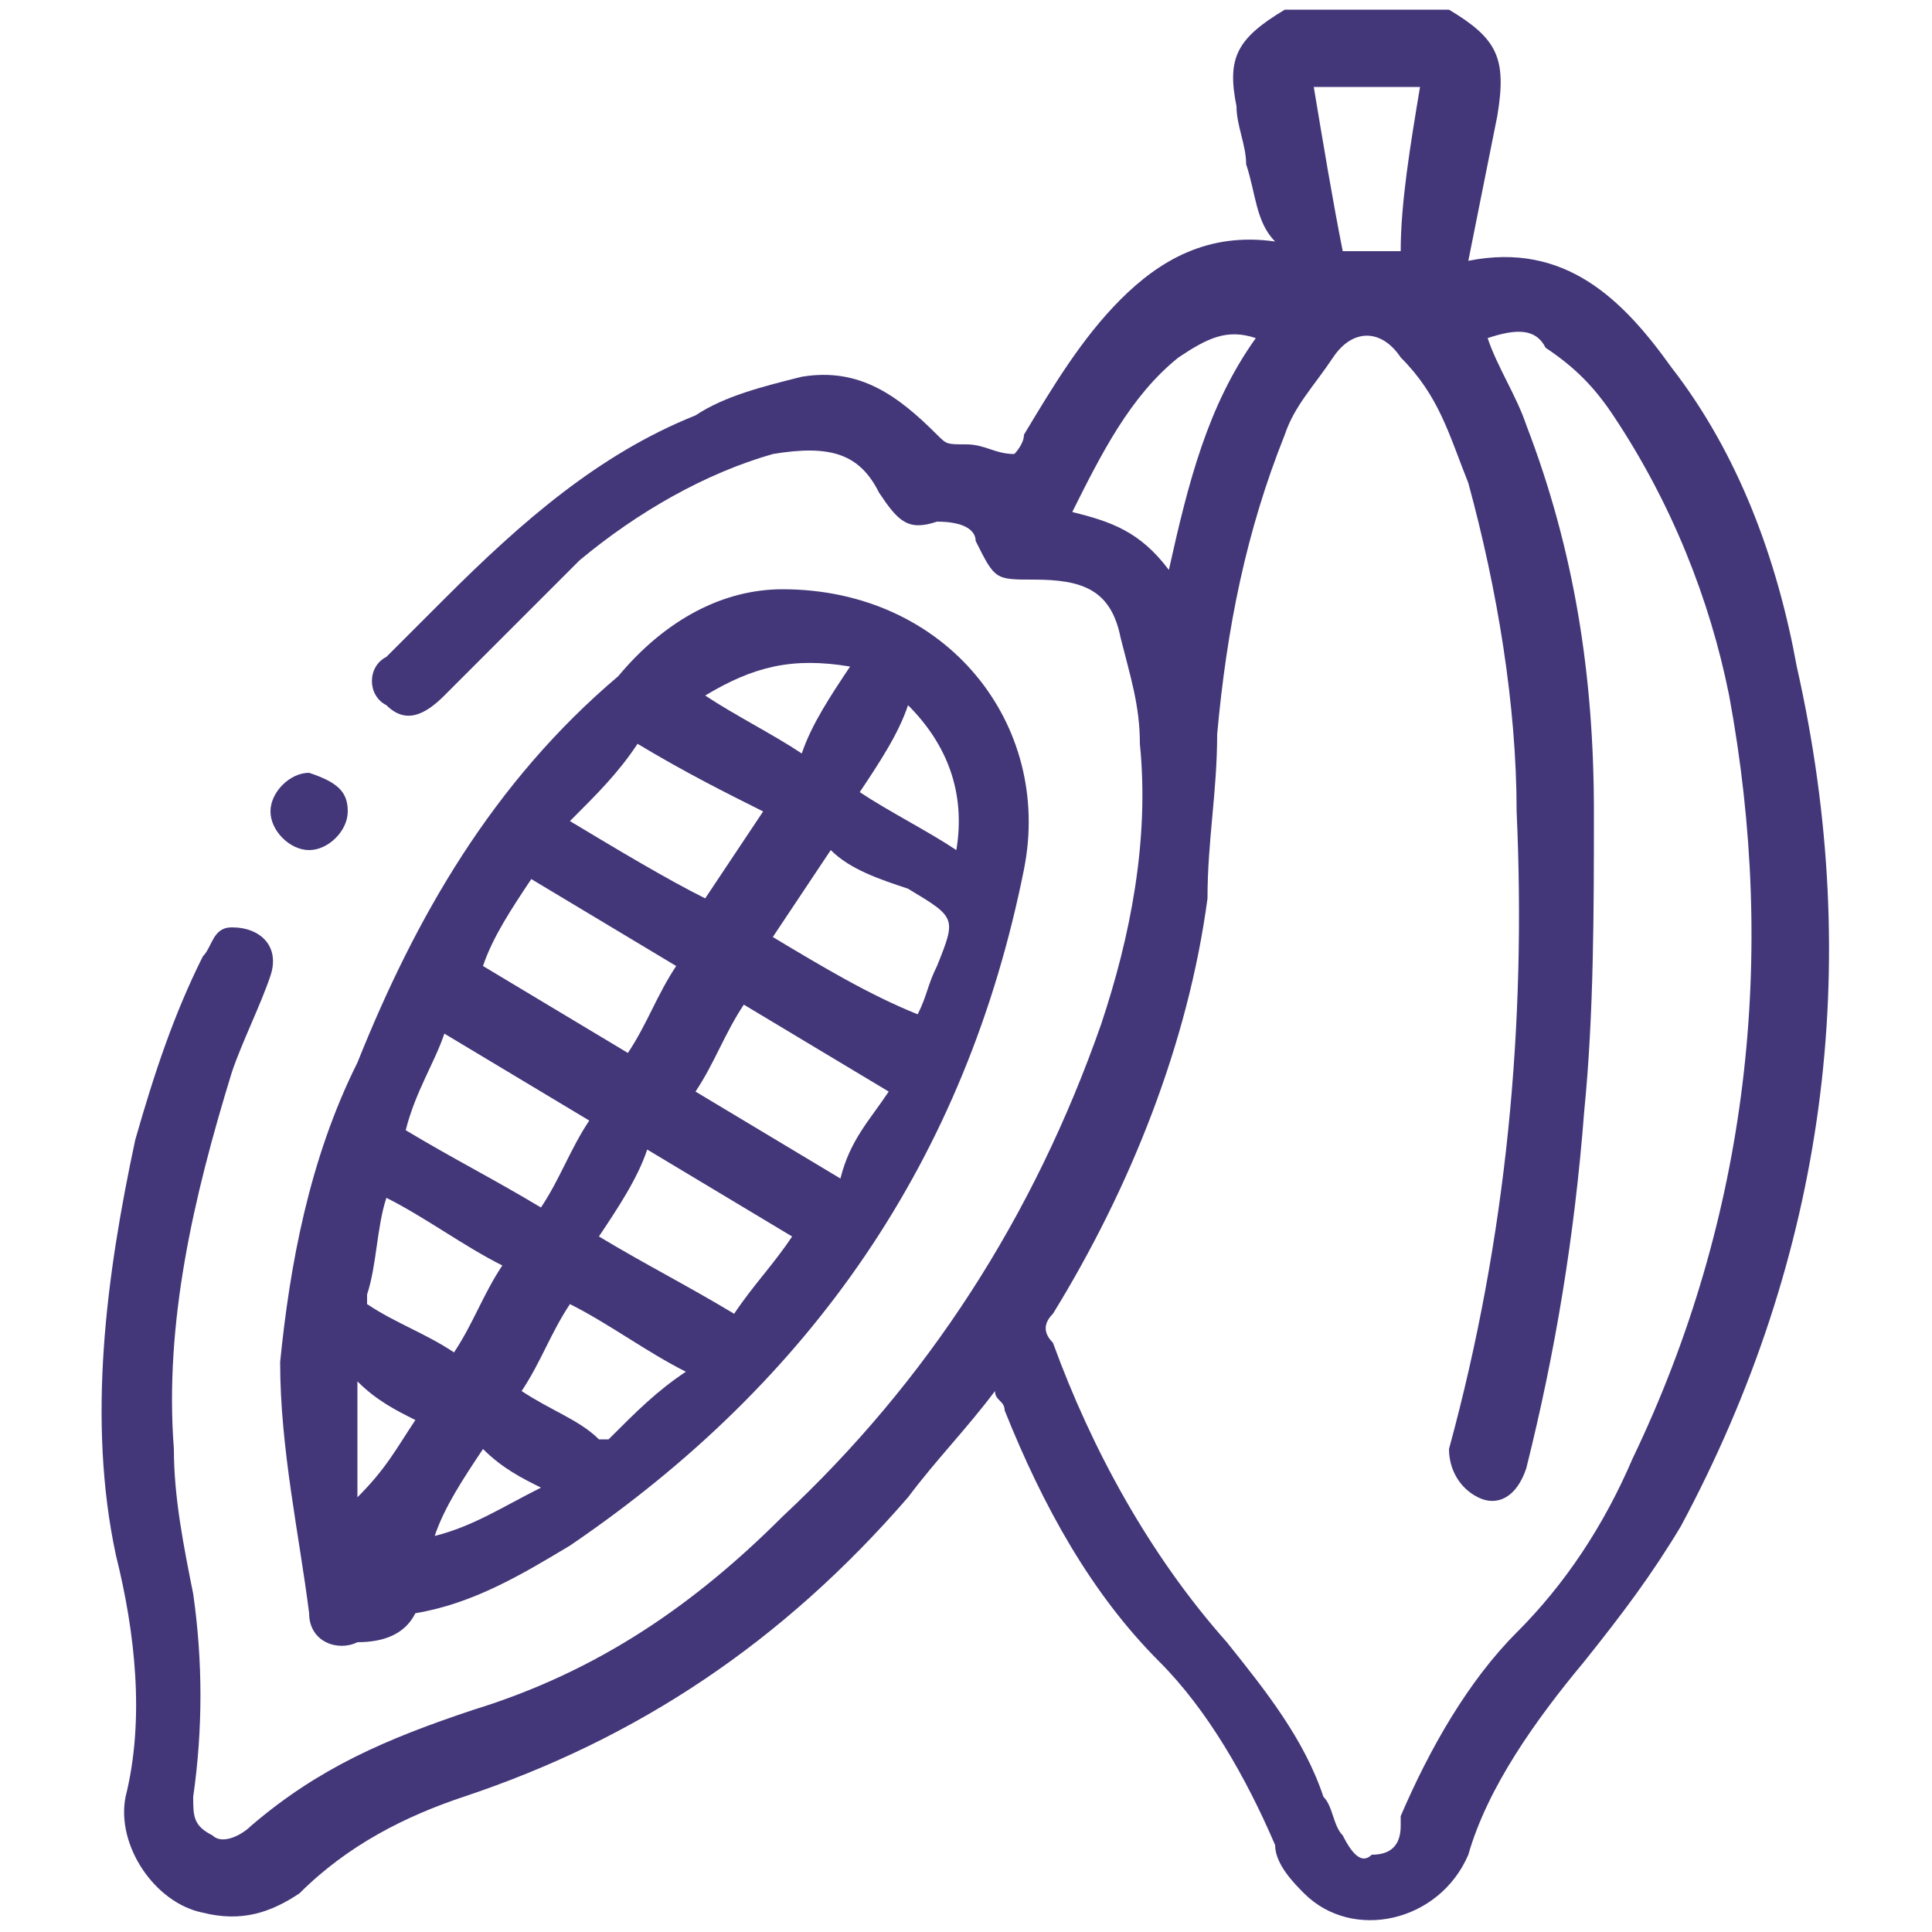 <?xml version="1.0" encoding="utf-8"?>
<!-- Generator: Adobe Illustrator 28.0.0, SVG Export Plug-In . SVG Version: 6.00 Build 0)  -->
<svg version="1.1" id="Layer_1" xmlns="http://www.w3.org/2000/svg" xmlns:xlink="http://www.w3.org/1999/xlink" x="0px" y="0px"
	 viewBox="0 0 20 20" style="enable-background:new 0 0 20 20;" xml:space="preserve">
<style type="text/css">
	.st0{fill:#433779;}
</style>
<g>
	<path class="st0" d="M15,0.1c0.5,0.3,0.6,0.5,0.5,1.1c-0.1,0.5-0.2,1-0.3,1.5c1-0.2,1.6,0.4,2.1,1.1c0.7,0.9,1.1,2,1.3,3.1
		c0.7,3.1,0.3,6.1-1.2,8.9c-0.3,0.5-0.6,0.9-1,1.4c-0.5,0.6-1,1.3-1.2,2c-0.3,0.7-1.2,0.9-1.7,0.4c-0.1-0.1-0.3-0.3-0.3-0.5
		c-0.3-0.7-0.7-1.4-1.2-1.9c-0.7-0.7-1.2-1.6-1.6-2.6c0-0.1-0.1-0.1-0.1-0.2c-0.3,0.4-0.6,0.7-0.9,1.1C8.1,17,6.6,18,4.8,18.6
		c-0.6,0.2-1.2,0.5-1.7,1c-0.3,0.2-0.6,0.3-1,0.2c-0.5-0.1-0.9-0.7-0.8-1.2c0.2-0.8,0.1-1.7-0.1-2.5c-0.3-1.4-0.1-2.9,0.2-4.3
		c0.2-0.7,0.4-1.3,0.7-1.9c0.1-0.1,0.1-0.3,0.3-0.3c0.3,0,0.5,0.2,0.4,0.5c-0.1,0.3-0.3,0.7-0.4,1c-0.4,1.3-0.7,2.6-0.6,3.9
		c0,0.5,0.1,1,0.2,1.5c0.1,0.7,0.1,1.4,0,2.1c0,0.2,0,0.3,0.2,0.4c0.1,0.1,0.3,0,0.4-0.1c0.7-0.6,1.4-0.9,2.3-1.2
		c1.3-0.4,2.3-1.1,3.2-2c1.5-1.4,2.6-3.1,3.3-5.1c0.3-0.9,0.5-1.9,0.4-2.9c0-0.4-0.1-0.7-0.2-1.1c-0.1-0.5-0.4-0.6-0.9-0.6
		c-0.4,0-0.4,0-0.6-0.4C10.1,5.5,10,5.4,9.7,5.4c-0.3,0.1-0.4,0-0.6-0.3C8.9,4.7,8.6,4.6,8,4.7C7.3,4.9,6.6,5.3,6,5.8
		C5.6,6.2,5.1,6.7,4.7,7.1c0,0-0.1,0.1-0.1,0.1C4.4,7.4,4.2,7.5,4,7.3C3.8,7.2,3.8,6.9,4,6.8c0.2-0.2,0.4-0.4,0.6-0.6
		c0.8-0.8,1.6-1.5,2.6-1.9C7.5,4.1,7.9,4,8.3,3.9c0.6-0.1,1,0.2,1.4,0.6c0.1,0.1,0.1,0.1,0.3,0.1c0.2,0,0.3,0.1,0.5,0.1
		c0,0,0.1-0.1,0.1-0.2c0.3-0.5,0.6-1,1-1.4c0.4-0.4,0.9-0.7,1.6-0.6C13,2.3,13,2,12.9,1.7c0-0.2-0.1-0.4-0.1-0.6
		c-0.1-0.5,0-0.7,0.5-1C13.9,0.1,14.4,0.1,15,0.1z M15.4,3.5c0.1,0.3,0.3,0.6,0.4,0.9c0.5,1.3,0.7,2.6,0.7,4c0,1,0,2.1-0.1,3.1
		c-0.1,1.3-0.3,2.5-0.6,3.7c-0.1,0.3-0.3,0.4-0.5,0.3c-0.2-0.1-0.3-0.3-0.3-0.5c0.6-2.2,0.8-4.4,0.7-6.6c0-1.1-0.2-2.3-0.5-3.4
		c-0.2-0.5-0.3-0.9-0.7-1.3c-0.2-0.3-0.5-0.3-0.7,0c-0.2,0.3-0.4,0.5-0.5,0.8c-0.4,1-0.6,2-0.7,3.1c0,0.6-0.1,1.1-0.1,1.7
		c-0.2,1.5-0.8,3-1.6,4.3c-0.1,0.1-0.1,0.2,0,0.3c0.4,1.1,1,2.2,1.8,3.1c0.4,0.5,0.8,1,1,1.6c0.1,0.1,0.1,0.3,0.2,0.4
		c0.1,0.2,0.2,0.3,0.3,0.2c0.2,0,0.3-0.1,0.3-0.3c0,0,0,0,0-0.1c0.3-0.7,0.7-1.4,1.2-1.9c0.5-0.5,0.9-1.1,1.2-1.8
		c1.2-2.5,1.5-5.2,1-7.9c-0.2-1-0.6-2-1.2-2.9C16.5,4,16.3,3.8,16,3.6C15.9,3.4,15.7,3.4,15.4,3.5z M12.1,5.9
		C12.3,5,12.5,4.2,13,3.5c-0.3-0.1-0.5,0-0.8,0.2c-0.5,0.4-0.8,1-1.1,1.6C11.5,5.4,11.8,5.5,12.1,5.9z M14.7,0.9c-0.4,0-0.8,0-1.1,0
		c0.1,0.6,0.2,1.2,0.3,1.7c0.2,0,0.4,0,0.6,0C14.5,2.1,14.6,1.5,14.7,0.9z"/>
	<path class="st0" d="M8.1,6.1c1.7,0,2.8,1.4,2.5,2.9c-0.6,3-2.2,5.3-4.7,7c-0.5,0.3-1,0.6-1.6,0.7C4.2,16.9,4,17,3.7,17
		c-0.2,0.1-0.5,0-0.5-0.3c-0.1-0.8-0.3-1.7-0.3-2.6C3,13.1,3.2,12,3.7,11c0.6-1.5,1.4-2.9,2.7-4C6.9,6.4,7.5,6.1,8.1,6.1z M9.2,11.3
		c-0.5-0.3-1-0.6-1.5-0.9c-0.2,0.3-0.3,0.6-0.5,0.9c0.5,0.3,1,0.6,1.5,0.9C8.8,11.8,9,11.6,9.2,11.3z M6.5,10.9
		C6.7,10.6,6.8,10.3,7,10C6.5,9.7,6,9.4,5.5,9.1C5.3,9.4,5.1,9.7,5,10C5.5,10.3,6,10.6,6.5,10.9z M6.2,12.8c0.5,0.3,0.9,0.5,1.4,0.8
		c0.2-0.3,0.4-0.5,0.6-0.8c-0.5-0.3-1-0.6-1.5-0.9C6.6,12.2,6.4,12.5,6.2,12.8z M4.6,10.7c-0.1,0.3-0.3,0.6-0.4,1
		c0.5,0.3,0.9,0.5,1.4,0.8c0.2-0.3,0.3-0.6,0.5-0.9C5.6,11.3,5.1,11,4.6,10.7z M6.6,7.7C6.4,8,6.2,8.2,5.9,8.5
		c0.5,0.3,1,0.6,1.4,0.8C7.5,9,7.7,8.7,7.9,8.4C7.5,8.2,7.1,8,6.6,7.7z M9.5,10.5c0.1-0.2,0.1-0.3,0.2-0.5c0.2-0.5,0.2-0.5-0.3-0.8
		C9.1,9.1,8.8,9,8.6,8.8C8.4,9.1,8.2,9.4,8,9.7C8.5,10,9,10.3,9.5,10.5z M7.1,14.2c-0.4-0.2-0.8-0.5-1.2-0.7
		c-0.2,0.3-0.3,0.6-0.5,0.9c0.3,0.2,0.6,0.3,0.8,0.5c0,0,0.1,0,0.1,0C6.6,14.6,6.8,14.4,7.1,14.2z M5.2,13.1
		c-0.4-0.2-0.8-0.5-1.2-0.7c-0.1,0.3-0.1,0.7-0.2,1c0,0,0,0.1,0,0.1c0.3,0.2,0.6,0.3,0.9,0.5C4.9,13.7,5,13.4,5.2,13.1z M9.4,7.3
		C9.3,7.6,9.1,7.9,8.9,8.2c0.3,0.2,0.7,0.4,1,0.6C10,8.2,9.8,7.7,9.4,7.3z M8.8,6.9c-0.6-0.1-1,0-1.5,0.3c0.3,0.2,0.7,0.4,1,0.6
		C8.4,7.5,8.6,7.2,8.8,6.9z M4.5,15.9C4.5,15.9,4.5,15.9,4.5,15.9c0.4-0.1,0.7-0.3,1.1-0.5C5.4,15.3,5.2,15.2,5,15
		C4.8,15.3,4.6,15.6,4.5,15.9z M3.7,15.5C3.8,15.5,3.8,15.5,3.7,15.5C4,15.2,4.1,15,4.3,14.7c-0.2-0.1-0.4-0.2-0.6-0.4
		C3.7,14.7,3.7,15.1,3.7,15.5z"/>
	<path class="st0" d="M3.6,8.4c0,0.2-0.2,0.4-0.4,0.4c-0.2,0-0.4-0.2-0.4-0.4c0-0.2,0.2-0.4,0.4-0.4C3.5,8.1,3.6,8.2,3.6,8.4z"/>
</g>
</svg>

